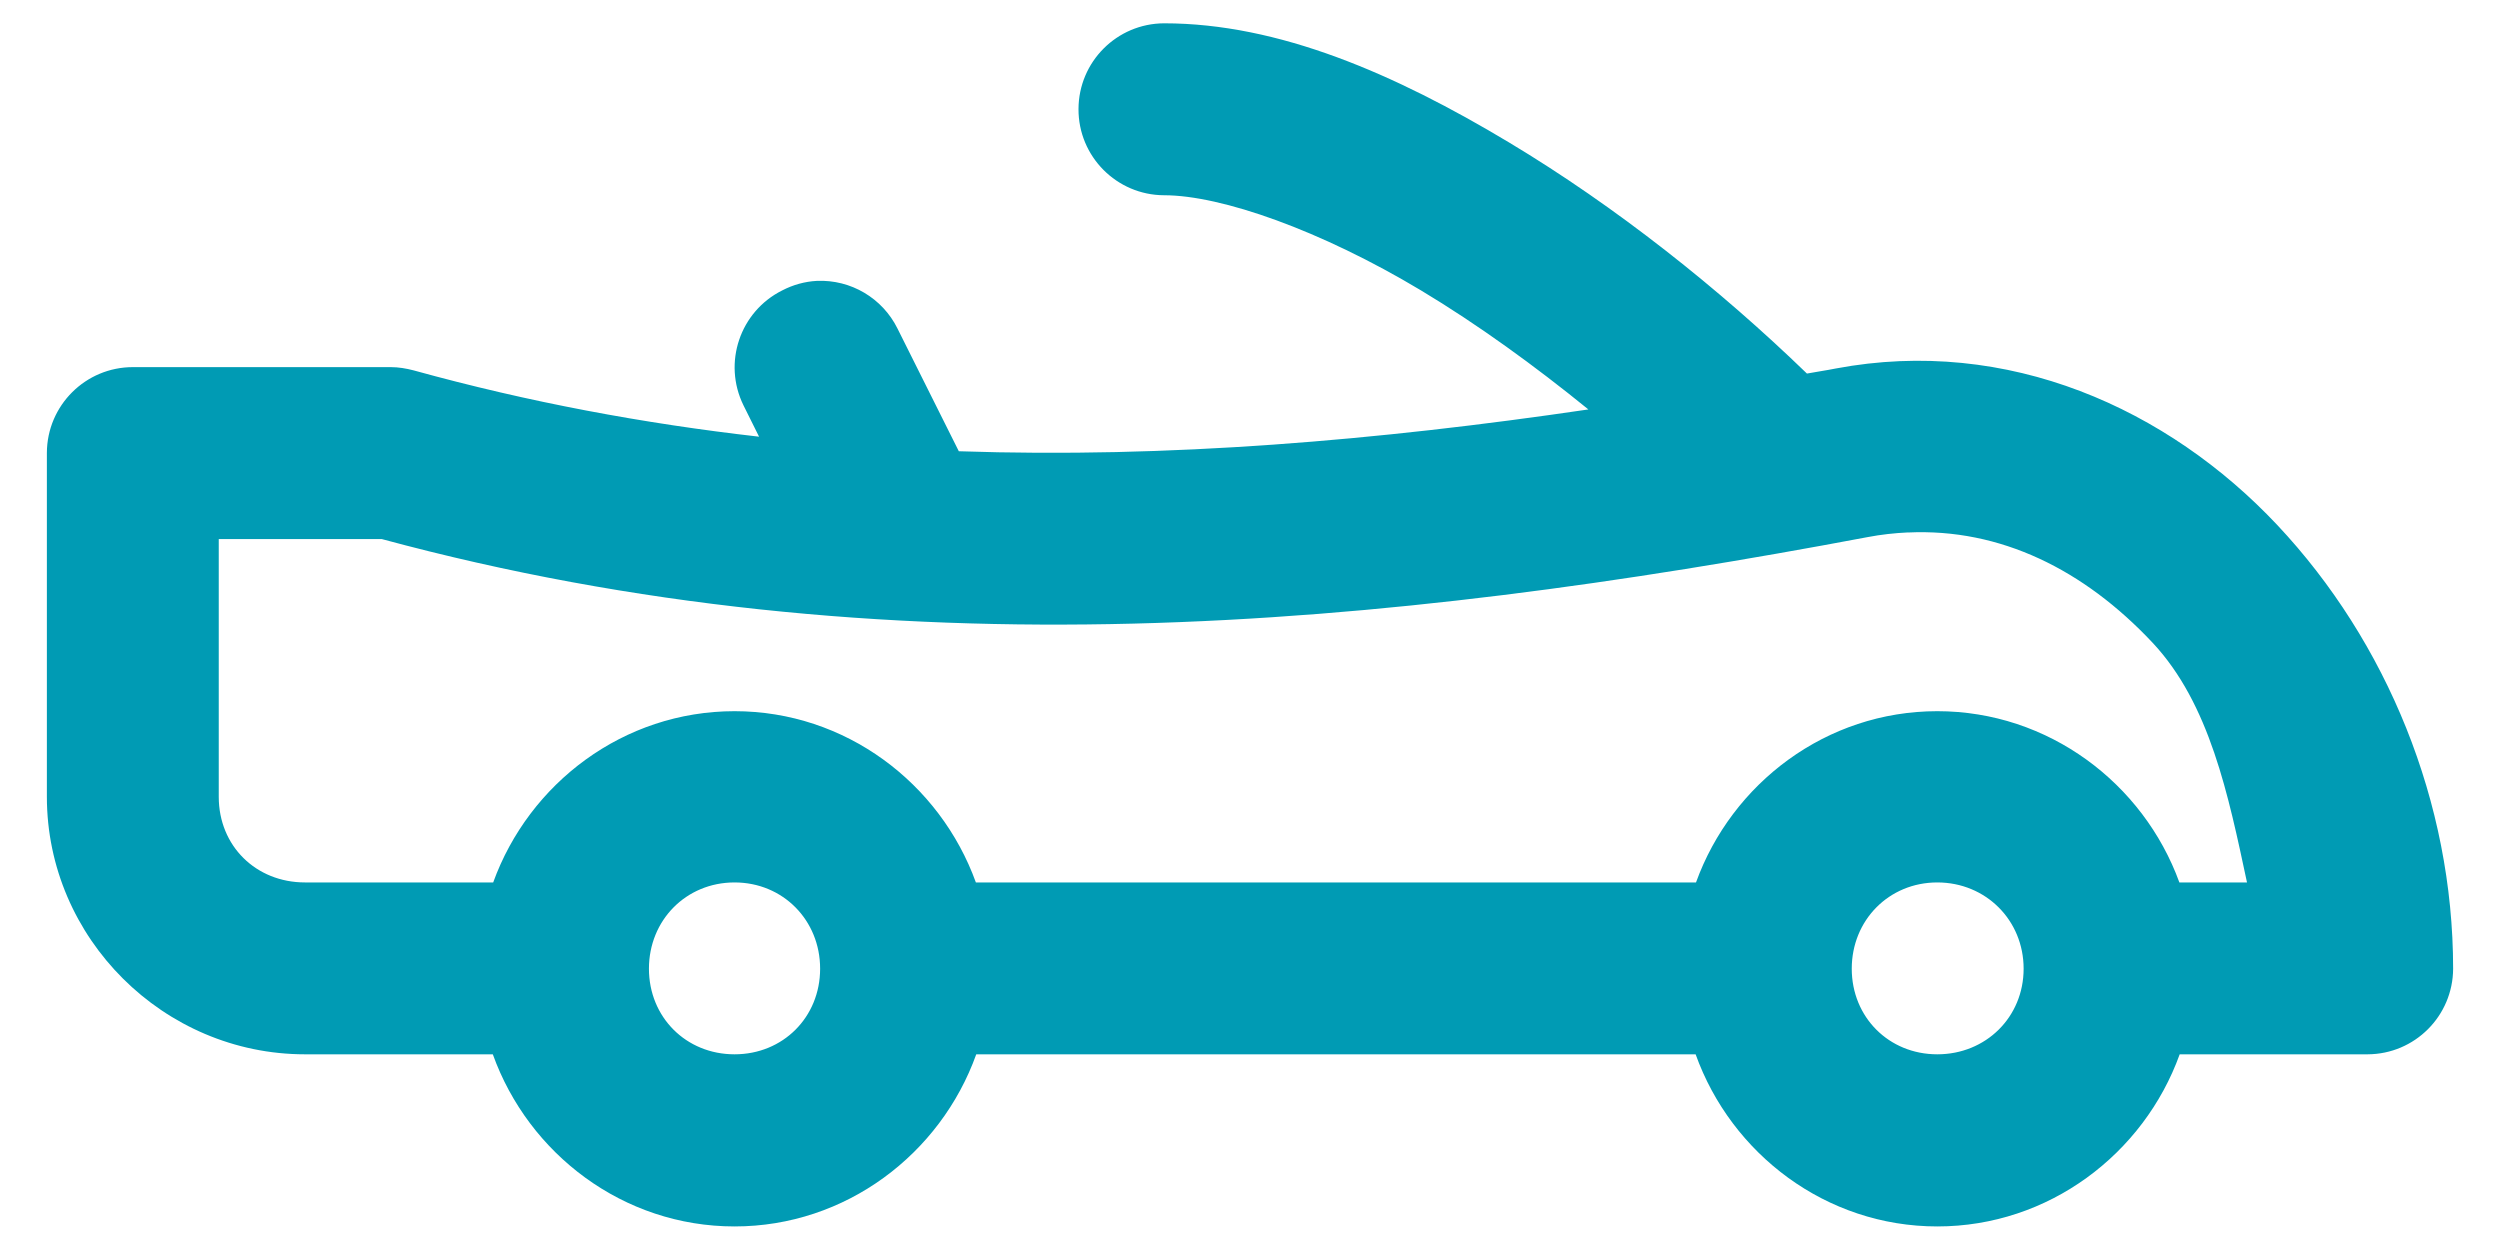 <svg width="40" height="20" viewBox="0 0 40 20" fill="none" xmlns="http://www.w3.org/2000/svg">
<path d="M18.625 3.124C19.542 3.124 21.133 3.685 22.737 4.647C23.641 5.19 24.552 5.85 25.414 6.551C22.044 7.047 18.691 7.334 15.341 7.22L14.36 5.257C14.119 4.77 13.614 4.471 13.071 4.494C12.877 4.504 12.688 4.557 12.515 4.647C11.839 4.985 11.562 5.805 11.895 6.484L12.145 6.987C10.304 6.777 8.463 6.436 6.618 5.926C6.499 5.895 6.376 5.874 6.253 5.874H2.13C1.371 5.872 0.753 6.485 0.75 7.245V12.749C0.75 15.011 2.619 16.869 4.88 16.869H7.885C8.457 18.463 9.972 19.623 11.753 19.623C13.533 19.623 15.049 18.463 15.62 16.869H27.13C27.701 18.463 29.217 19.623 30.997 19.623C32.778 19.623 34.301 18.463 34.875 16.869H37.88C38.636 16.867 39.247 16.255 39.25 15.499C39.25 12.837 38.189 10.266 36.438 8.402C34.687 6.539 32.125 5.378 29.372 5.896C29.218 5.927 29.065 5.948 28.911 5.977C27.513 4.623 25.856 3.306 24.146 2.28C22.312 1.179 20.458 0.373 18.625 0.373C17.87 0.376 17.258 0.988 17.256 1.745C17.253 2.503 17.866 3.121 18.625 3.124ZM30.525 8.52C32.007 8.45 33.343 9.115 34.438 10.28C35.357 11.259 35.654 12.726 35.952 14.119H34.87C34.293 12.531 32.773 11.379 30.997 11.379C29.221 11.379 27.71 12.531 27.136 14.119H15.614C15.04 12.531 13.529 11.379 11.753 11.379C9.977 11.379 8.465 12.531 7.891 14.119H4.88C4.095 14.119 3.5 13.535 3.5 12.749V8.625H6.108C14.216 10.816 22.139 10.052 29.88 8.594C30.098 8.552 30.313 8.529 30.525 8.519V8.52ZM11.753 14.119C12.528 14.119 13.122 14.724 13.122 15.499C13.122 16.275 12.528 16.869 11.753 16.869C10.977 16.869 10.383 16.275 10.383 15.499C10.383 14.724 10.977 14.119 11.753 14.119ZM30.997 14.119C31.773 14.119 32.378 14.724 32.378 15.499C32.378 16.275 31.773 16.869 30.997 16.869C30.222 16.869 29.628 16.275 29.628 15.499C29.628 14.724 30.222 14.119 30.997 14.119Z" fill="#009BB4"/>
</svg>
